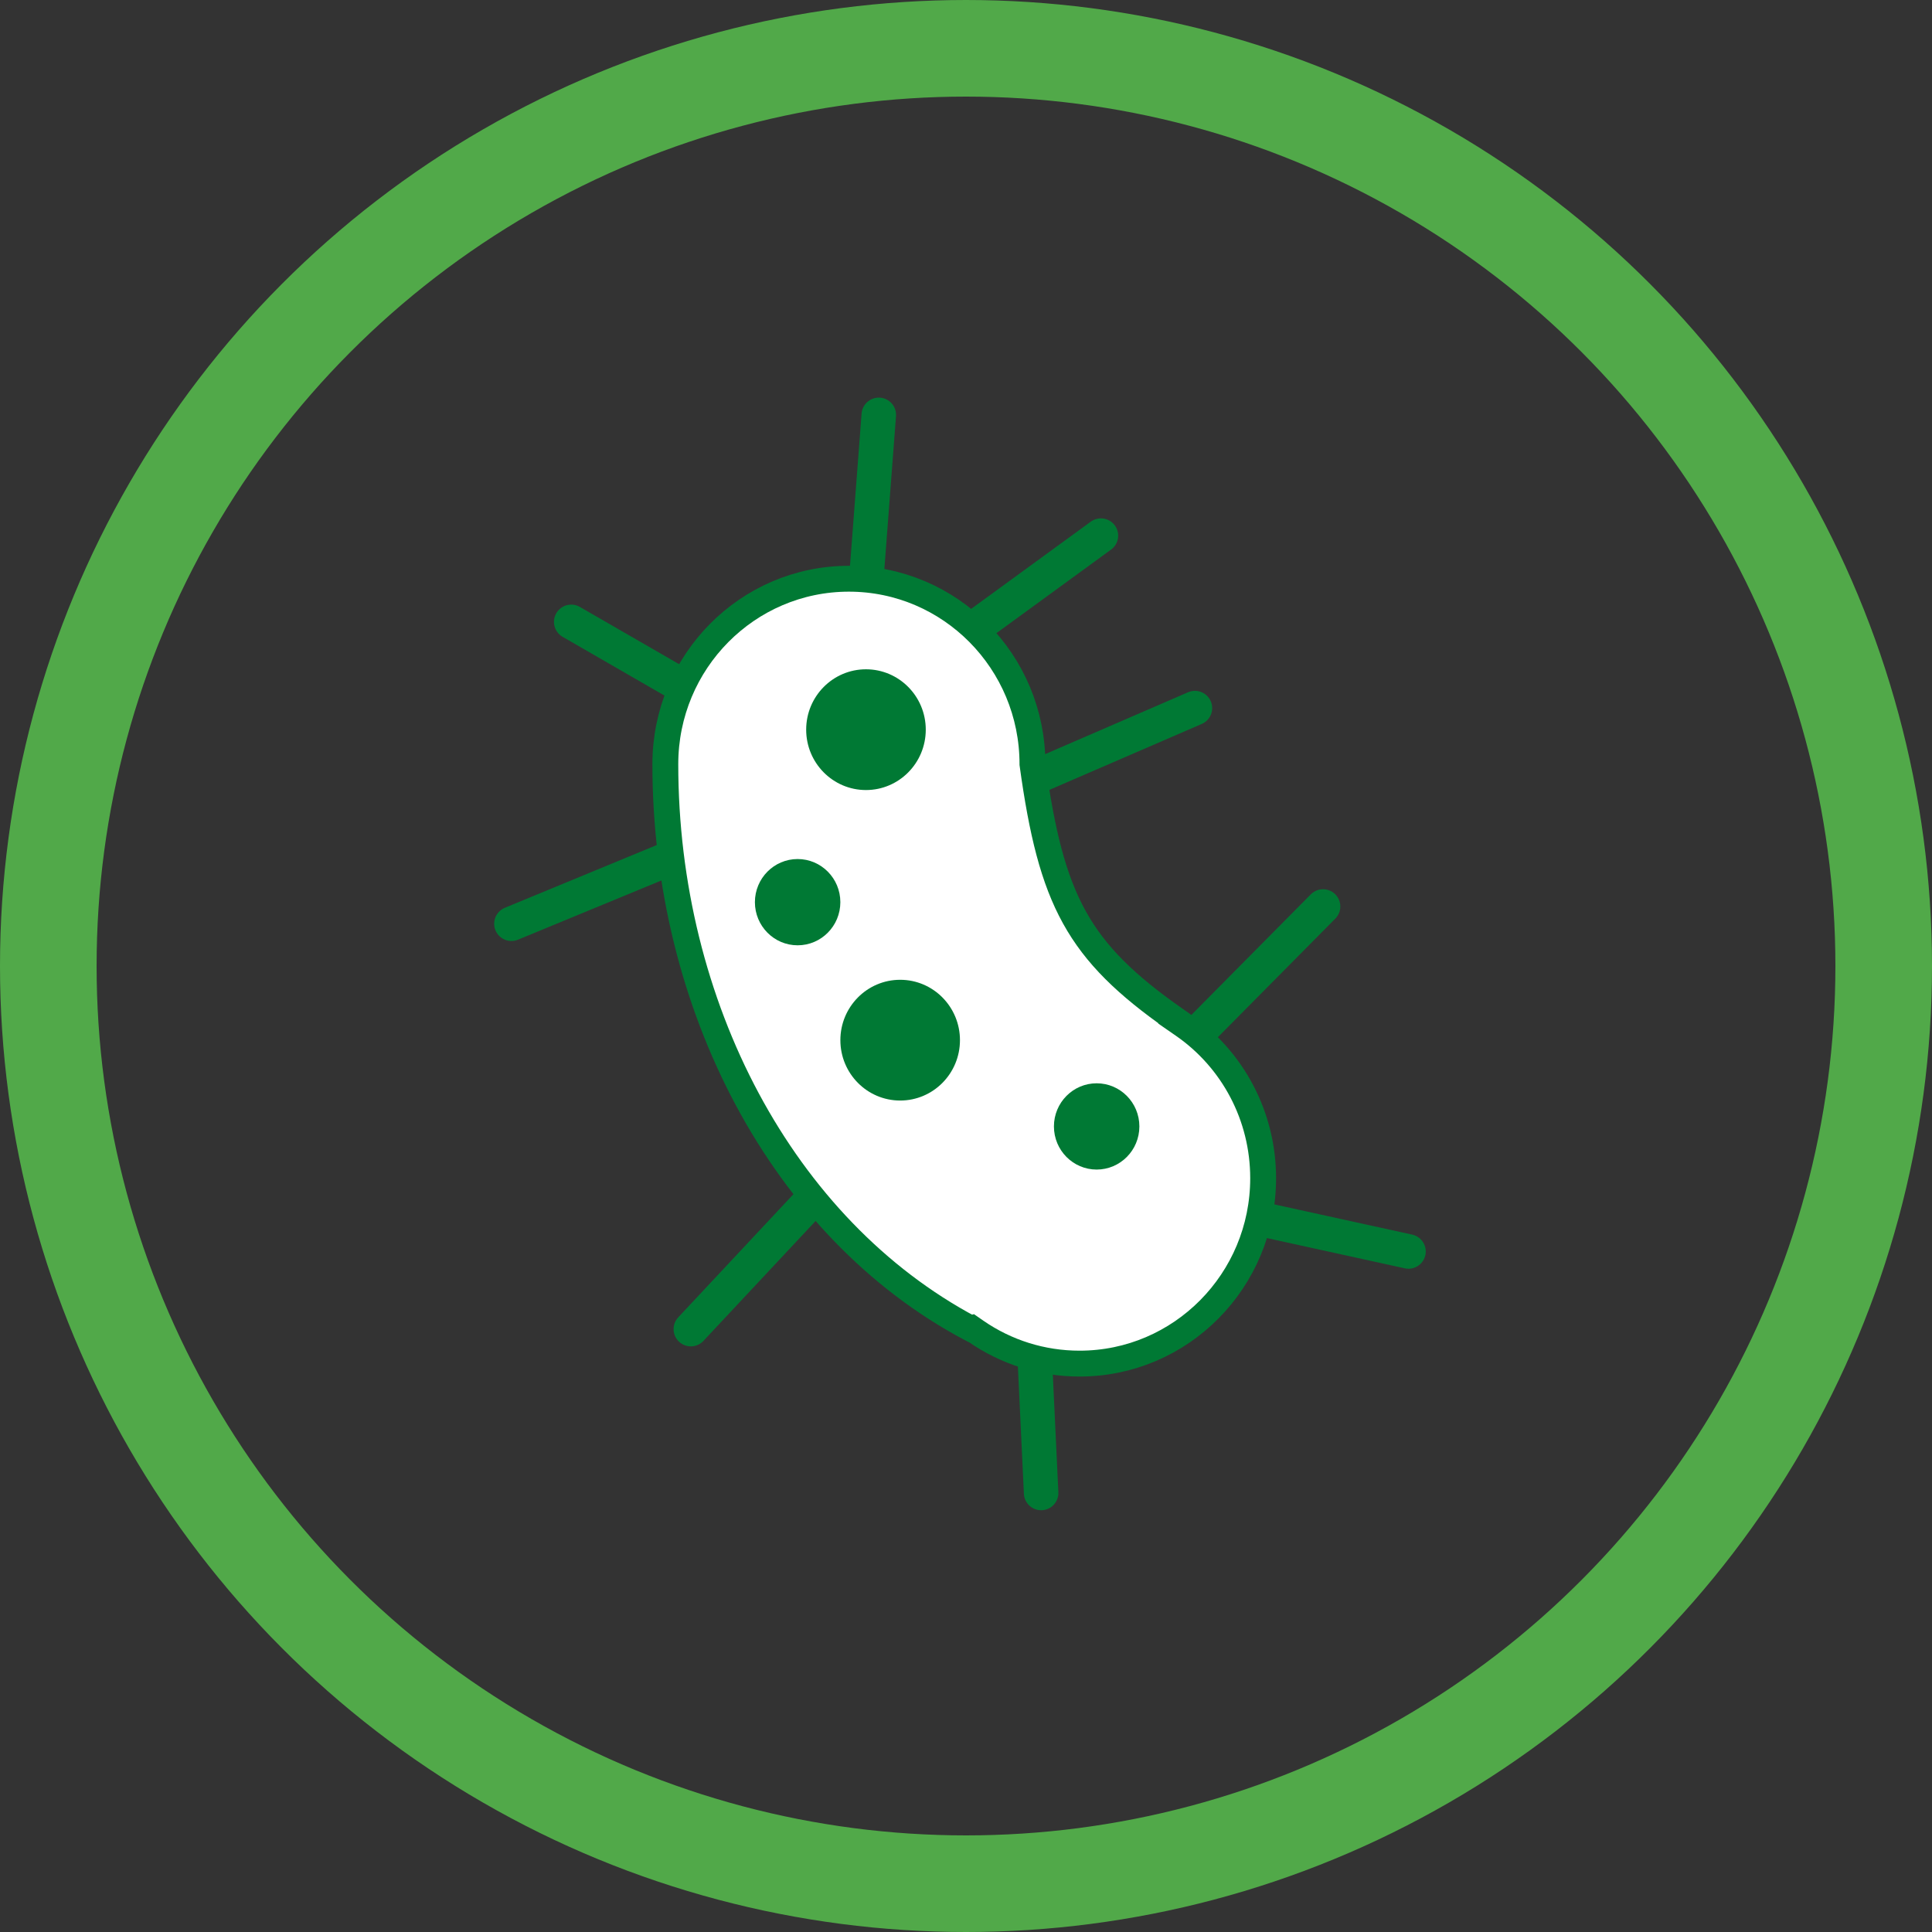 <?xml version="1.0" encoding="UTF-8"?>
<svg width="80px" height="80px" viewBox="0 0 80 80" version="1.1" xmlns="http://www.w3.org/2000/svg" xmlns:xlink="http://www.w3.org/1999/xlink">
    <rect x="0" y="0" width="80" height="80" fill="#333333" stroke="none"/>
    <!-- Generator: Sketch 51.1 (57501) - http://www.bohemiancoding.com/sketch -->
    <title>Group 6</title>
    <desc>Created with Sketch.</desc>
    <defs></defs>
    <g id="Learn-More" stroke="none" stroke-width="1" fill="none" fill-rule="evenodd">
        <g id="Learn-More/Desktop/Filters-Advanced" transform="translate(-925, -1557)">
            <g id="filter-strength" transform="translate(168, 1512)">
                <g id="item" transform="translate(756, 45)">
                    <g id="Group-6" transform="translate(1, 0)">
                        <circle id="circle" stroke="#51A949" stroke-width="4" cx="40" cy="40" r="38"></circle>
                        <g id="icon/fs/biological" transform="translate(21, 17)">
                            <g id="Group-12-Copy">
                                <g id="Group-11" stroke="#007934" stroke-linecap="round" stroke-width="1.429">
                                    <path d="M15.389,0.179 L14.682,9.464" id="Line-10"></path>
                                    <path d="M18.219,9.821 L24.587,5.179" id="Line-12"></path>
                                    <path d="M21.05,15.536 L28.479,12.321" id="Line-13"></path>
                                    <path d="M28.125,26.25 L33.785,20.536" id="Line-14"></path>
                                    <path d="M7.606,11.607 L2.653,8.75" id="Line-15"></path>
                                    <path d="M7.96,18.036 L0.177,21.25" id="Line-16"></path>
                                    <path d="M13.62,31.607 L7.606,38.036" id="Line-17"></path>
                                    <path d="M21.757,37.321 L22.111,44.821" id="Line-18"></path>
                                    <path d="M29.186,33.036 L37.323,34.821" id="Line-19"></path>
                                </g>
                                <path d="M27.649,25.2 C23.636,22.387 22.531,20.287 21.752,14.643 C21.752,10.401 18.348,6.964 14.151,6.964 C9.954,6.964 6.55,10.401 6.55,14.643 C6.55,24.634 11.393,33.868 19.177,38.005 L19.223,37.994 L19.417,38.129 C20.67,38.994 22.151,39.464 23.703,39.464 C27.9,39.464 31.304,36.028 31.304,31.786 C31.304,29.22 30.05,26.87 27.994,25.447 L27.646,25.206 L27.649,25.2 Z" id="Combined-Shape" stroke="#007934" stroke-width="1.071" fill="#FFFFFF"></path>
                                <ellipse id="Oval-6" fill="#007934" cx="14.858" cy="13.214" rx="2.476" ry="2.5"></ellipse>
                                <ellipse id="Oval-6-Copy" fill="#007934" cx="16.274" cy="26.071" rx="2.476" ry="2.5"></ellipse>
                                <ellipse id="Oval-6-Copy-2" fill="#007934" cx="24.41" cy="29.643" rx="1.769" ry="1.786"></ellipse>
                                <ellipse id="Oval-6-Copy-3" fill="#007934" cx="12.028" cy="20.357" rx="1.769" ry="1.786"></ellipse>
                                <ellipse id="Oval-6-Copy-4" fill="#007934" cx="17.512" cy="18.75" rx="1" ry="../1-10.html"></ellipse>
                                <ellipse id="Oval-6-Copy-5" fill="#007934" cx="18.927" cy="31.607" rx="1" ry="../1-10.html"></ellipse>
                            </g>
                        </g>
                    </g>
                </g>
            </g>
        </g>
    </g>
</svg>